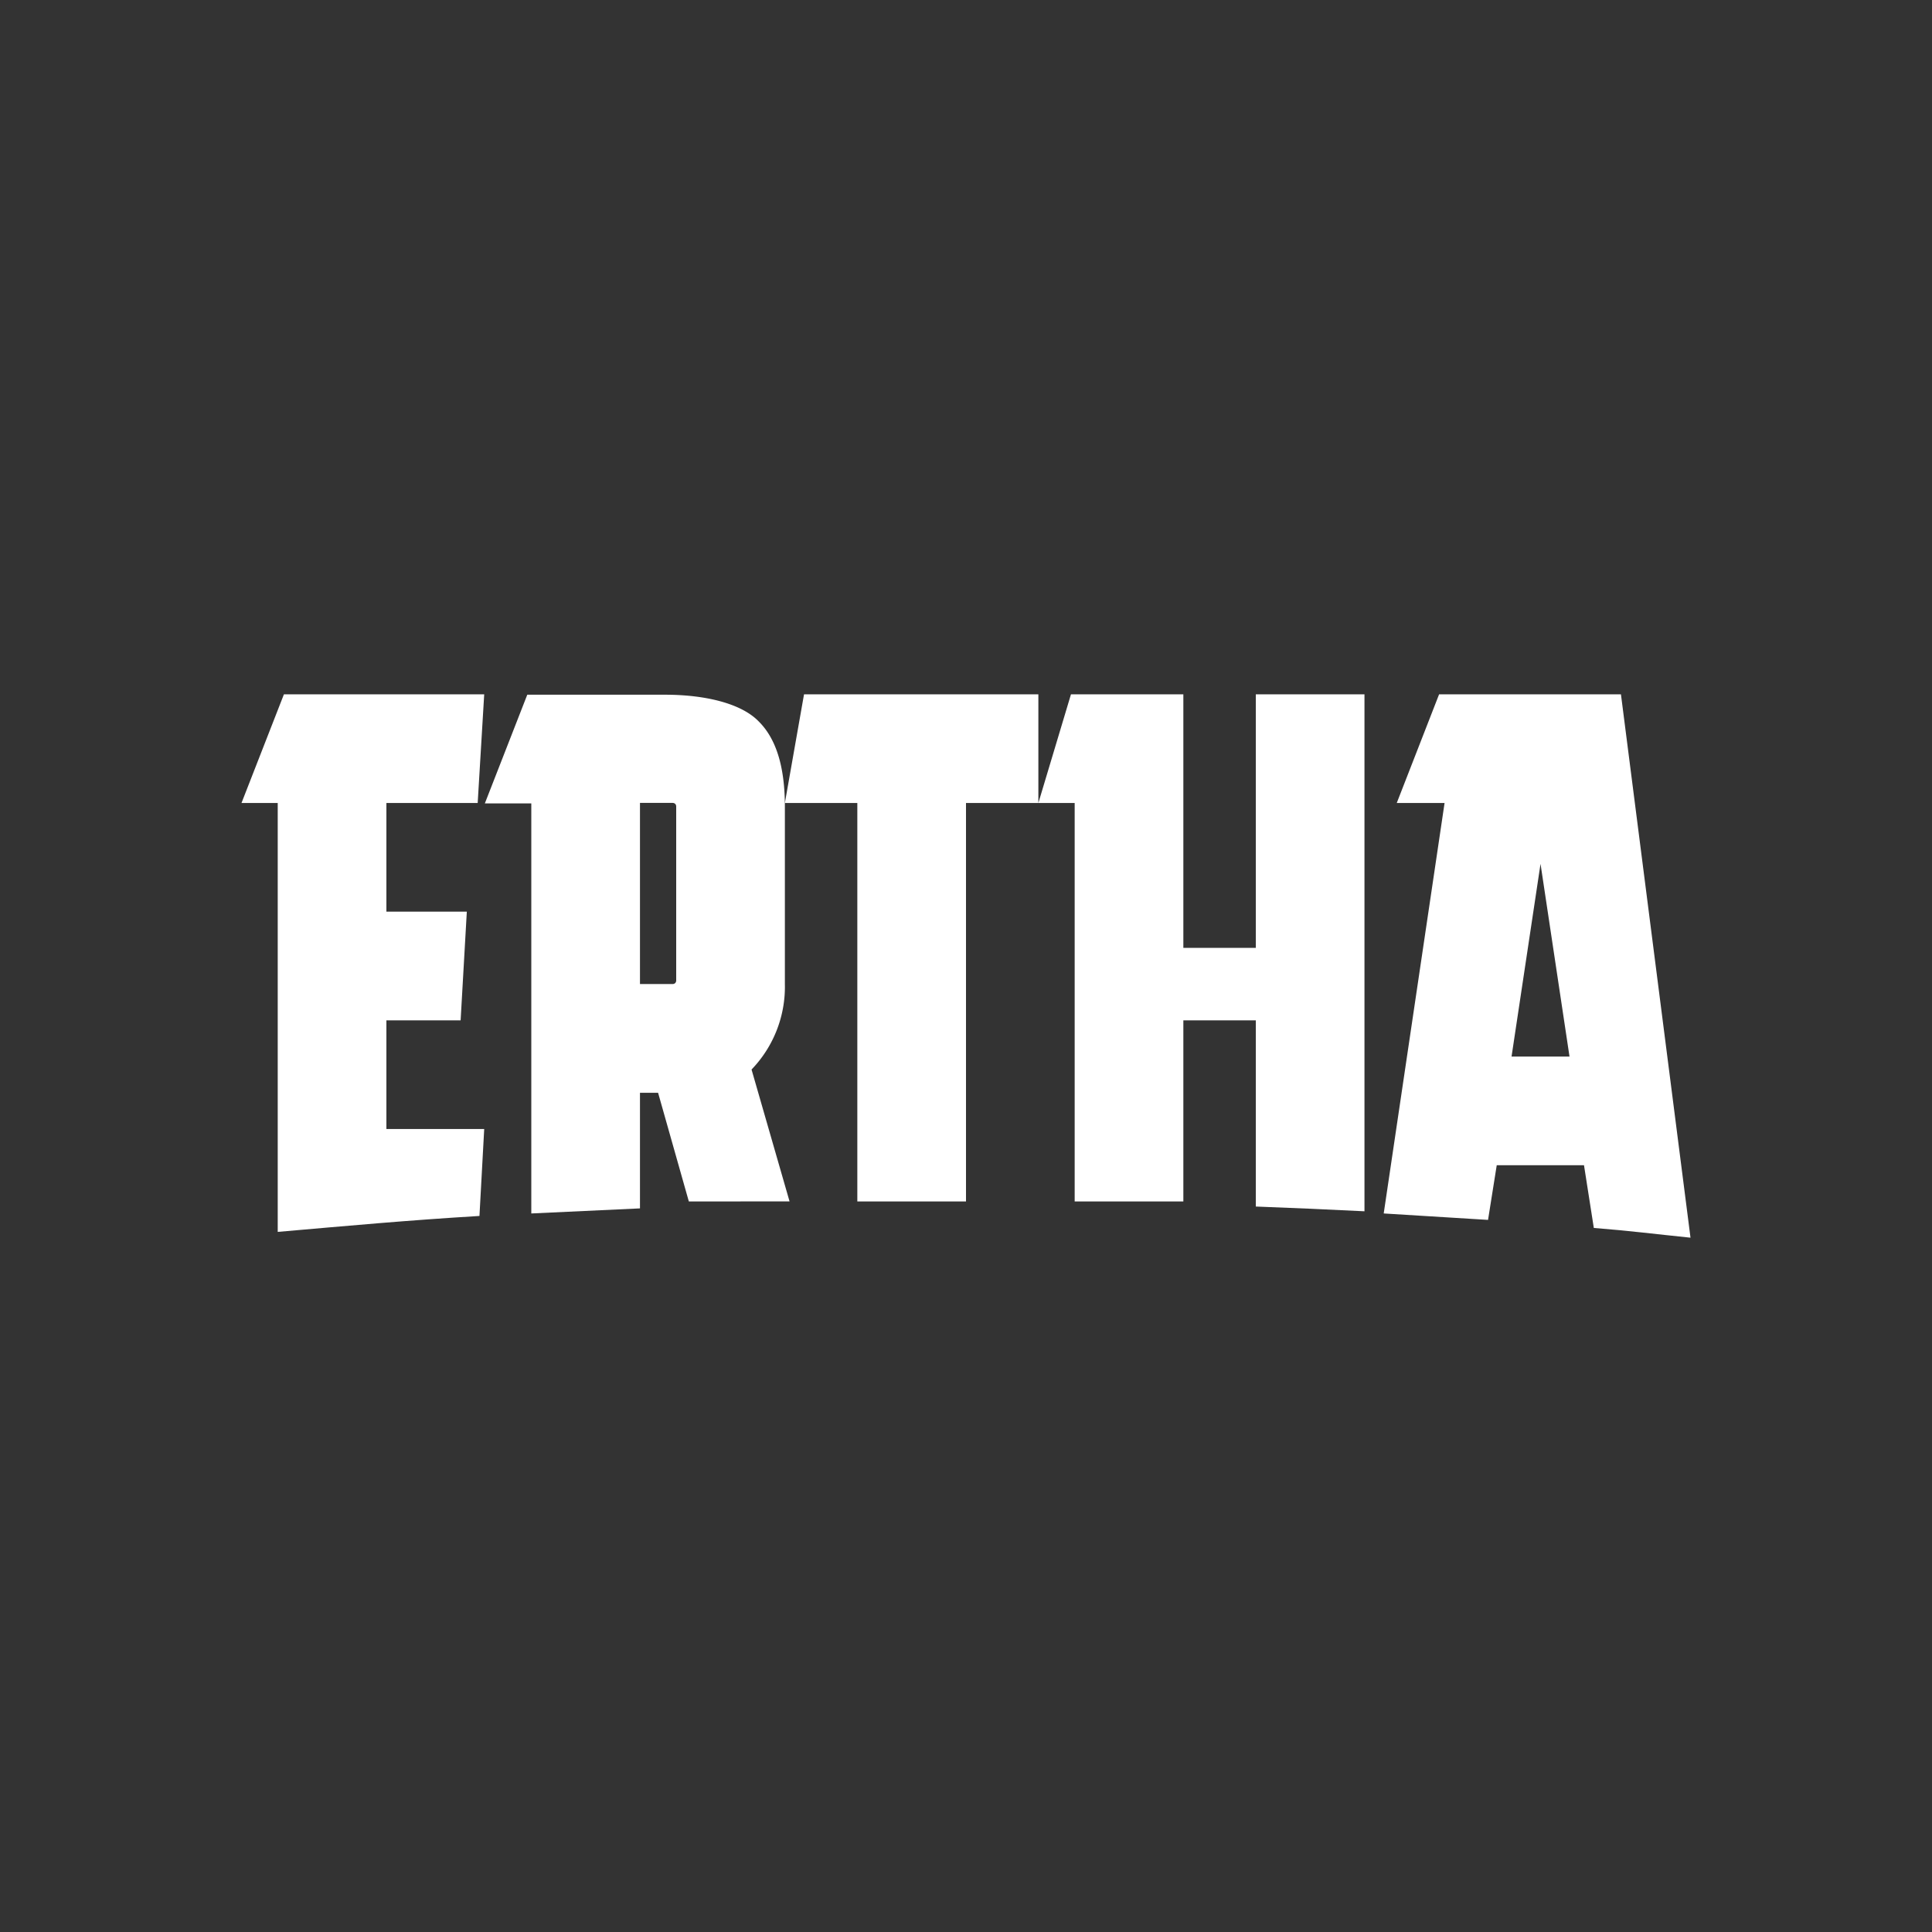 <svg xmlns="http://www.w3.org/2000/svg" width="1em" height="1em" viewBox="0 0 24 24"><rect x="0" y="0" width="24" height="24" fill="#333333" stroke="none"/><g fill="#fff"><path d="M3.45 15.303V9.975H3l.527-1.35h2.488l-.081 1.35H4.8v1.35h.999l-.077 1.35H4.8v1.35h1.215l-.059 1.08c-.895.054-1.62.121-2.506.198m17.55.072l-.864-6.75h-2.259l-.526 1.35h.594l-.756 5.099l1.296.08l.108-.679h1.084l.122.779c.445.035.76.076 1.201.121m-1.863-4.644l.36 2.394h-.72z"/><path fill-rule="evenodd" d="m9.808 14.924l-.472-1.638a1.48 1.48 0 0 0 .414-1.062V10.02c0-.495-.108-.846-.329-1.062c-.216-.22-.661-.328-1.16-.328H6.55l-.527 1.35H6.6v5.094l1.35-.063v-1.436h.225l.382 1.35zM8.35 9.974h-.4v2.25h.405c.027 0 .045-.018.045-.045v-2.16c0-.027-.018-.045-.045-.045z" clip-rule="evenodd"/><path d="M16.95 15.047V8.625H15.6v3.15h-.9v-3.15h-1.396l-.405 1.35v-1.35H9.988l-.238 1.35h.9v4.95H12v-4.95h1.35v4.95h1.35v-2.25h.9v2.313q.675.025 1.35.059"/></g></svg>